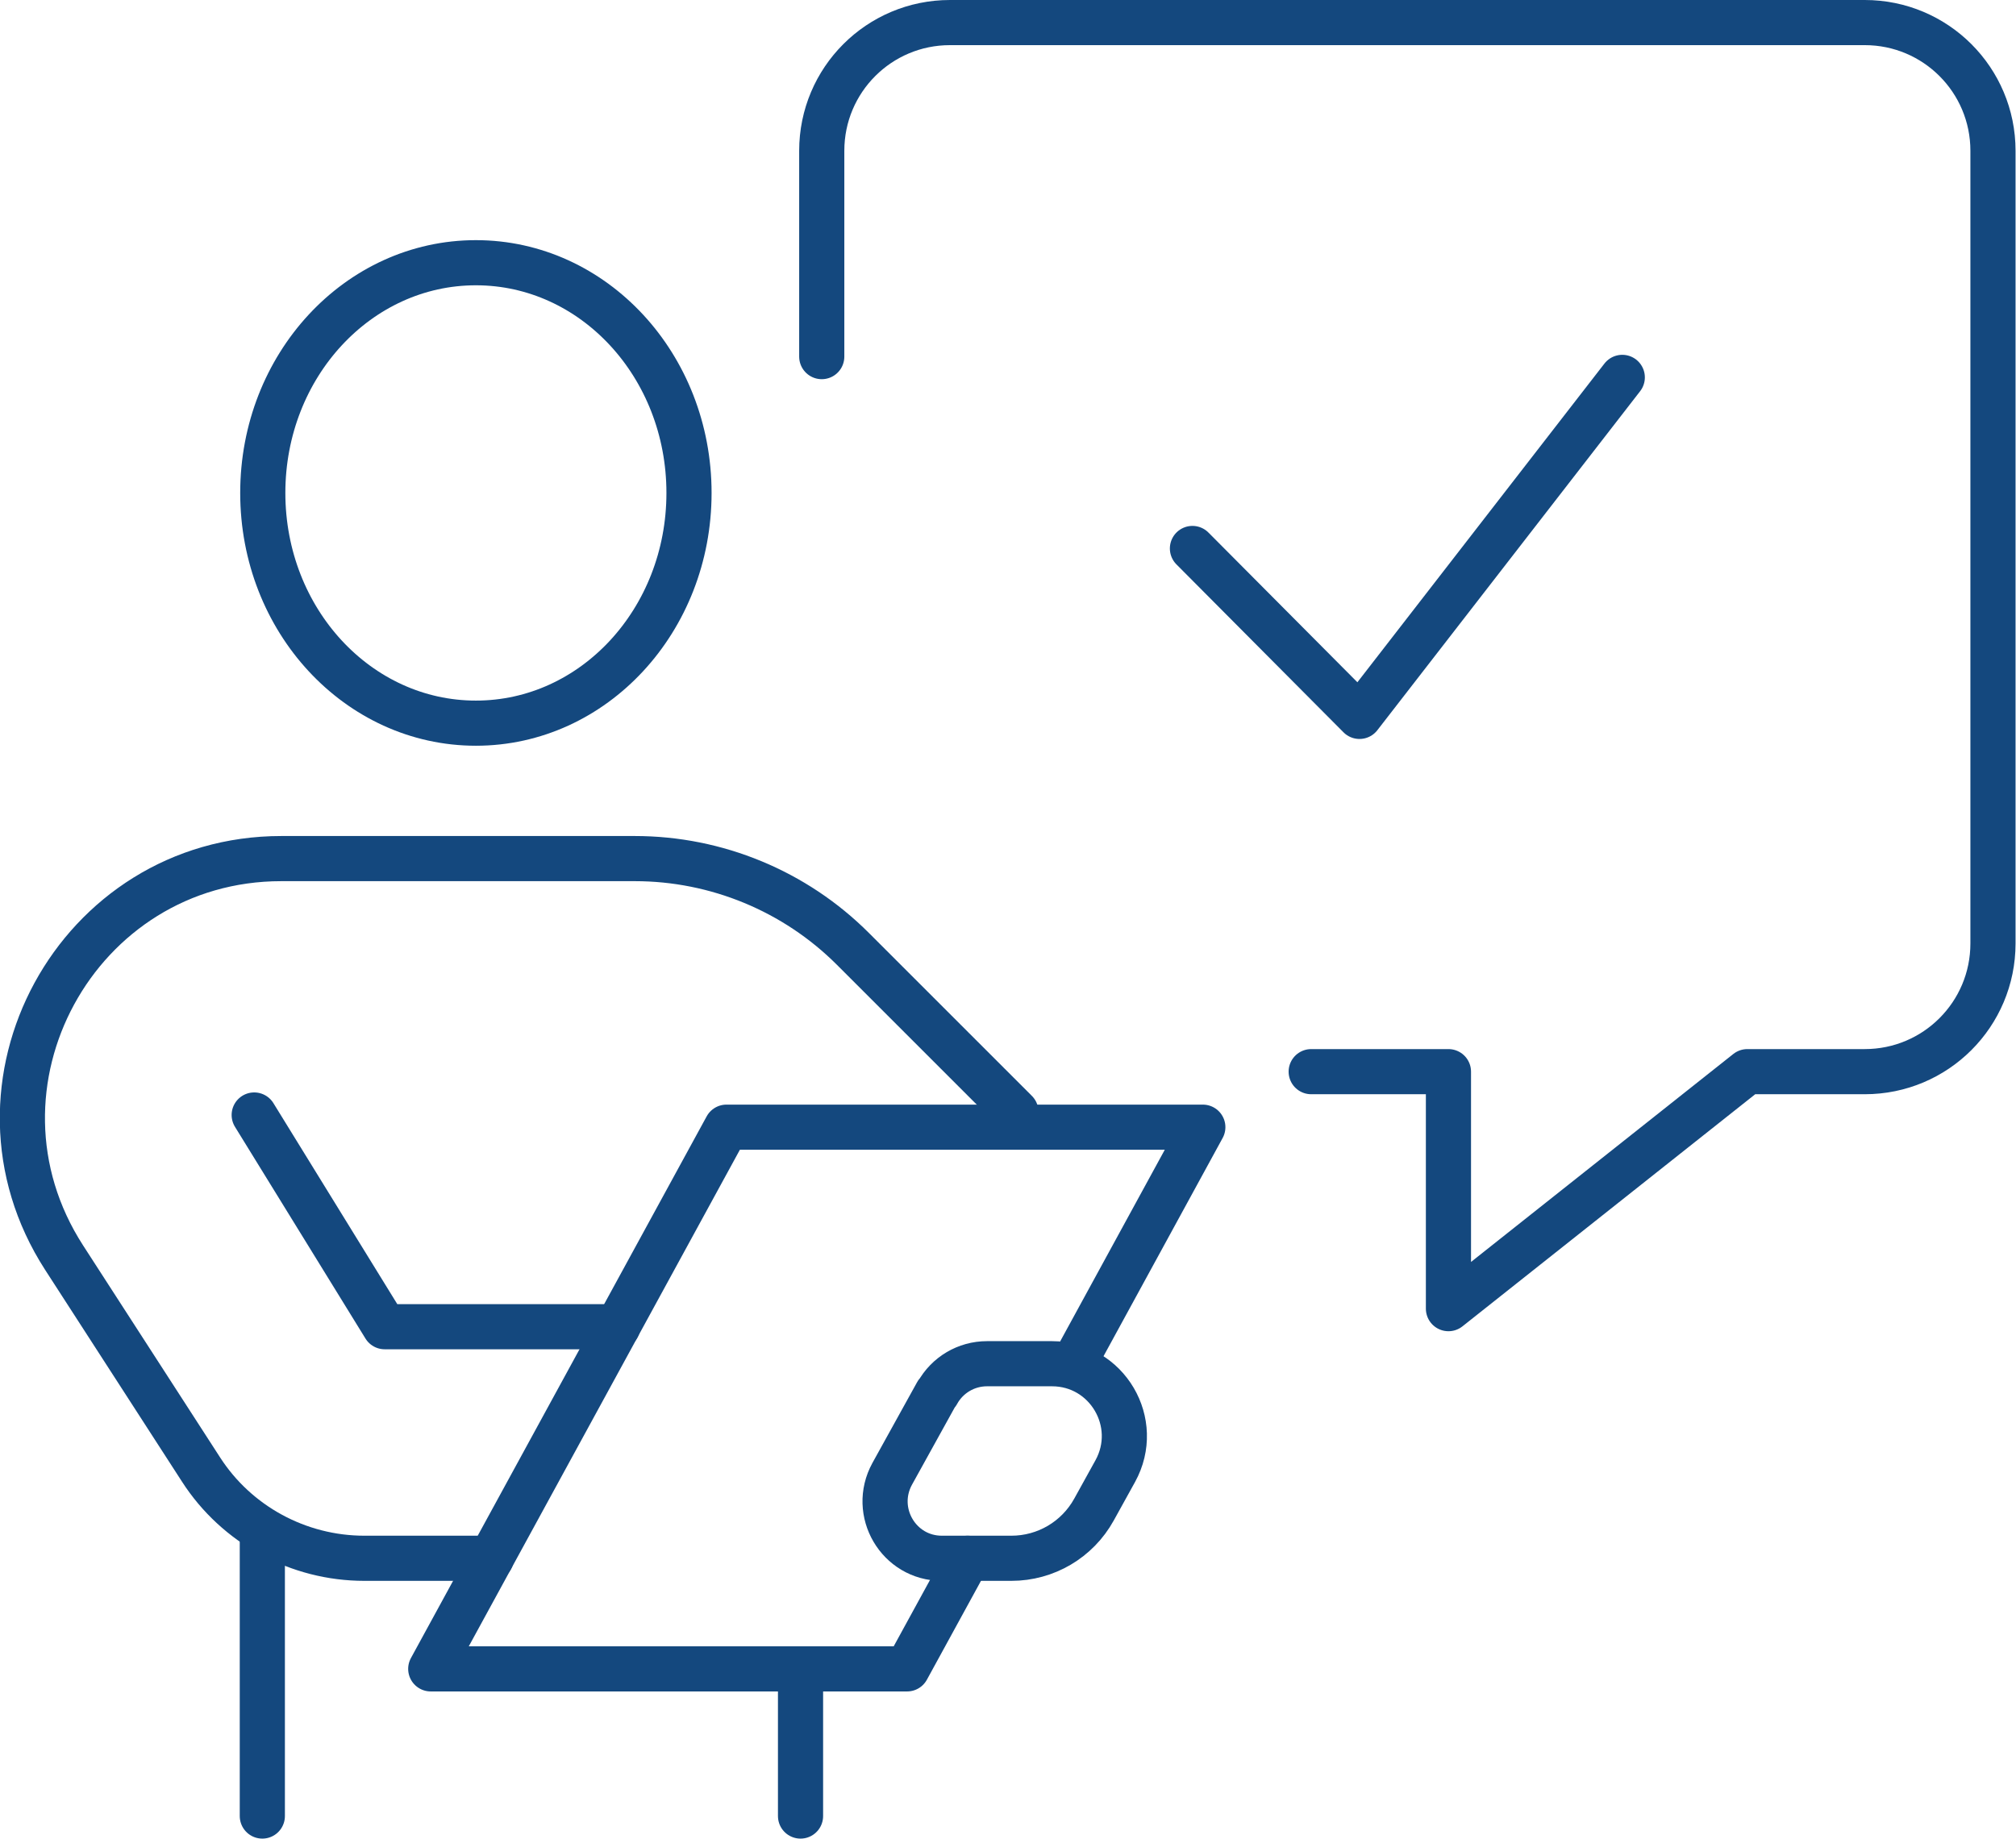 <?xml version="1.0" encoding="UTF-8"?>
<svg xmlns="http://www.w3.org/2000/svg" id="Layer_2" data-name="Layer 2" viewBox="0 0 44.65 40.73">
  <defs>
    <style>
      .cls-1 {
        fill: none;
        stroke: #14487e;
        stroke-linecap: round;
        stroke-linejoin: round;
      }
    </style>
  </defs>
  <g id="Layer_1-2" data-name="Layer 1">
    <g>
      <path class="cls-1" d="M18.2,7.9V3.34c0-1.57,1.27-2.84,2.84-2.84h20.26c1.57,0,2.84,1.27,2.84,2.84v17.56c0,1.57-1.27,2.84-2.84,2.84h-2.6l-6.62,5.25v-5.25h-3.04"></path>
      <g>
        <path class="cls-1" d="M5.82,10.92c0,2.82,2.11,5.1,4.72,5.1s4.72-2.28,4.72-5.1-2.11-5.1-4.72-5.1-4.72,2.28-4.72,5.1Z"></path>
        <path class="cls-1" d="M10.88,34.52h-2.81c-1.46,0-2.83-.74-3.62-1.97l-3.03-4.69c-2.46-3.81.28-8.84,4.81-8.84h7.83c1.81,0,3.55.72,4.83,2l3.61,3.61"></path>
        <polyline class="cls-1" points="5.63 24.7 8.52 29.39 13.68 29.39"></polyline>
        <path class="cls-1" d="M20.75,30.86l-.99,1.79c-.46.84.14,1.87,1.1,1.87h1.54c.76,0,1.46-.41,1.83-1.08l.47-.85c.59-1.07-.18-2.38-1.4-2.38h-1.44c-.46,0-.88.25-1.1.65Z"></path>
        <g>
          <line class="cls-1" x1="5.81" y1="34.02" x2="5.81" y2="40.23"></line>
          <line class="cls-1" x1="17.73" y1="37.16" x2="17.73" y2="40.23"></line>
        </g>
        <polyline class="cls-1" points="23.78 30.21 26.64 24.97 16.09 24.97 9.54 36.97 20.09 36.97 21.43 34.52"></polyline>
      </g>
      <polyline class="cls-1" points="26.41 12.15 30.11 15.87 35.93 8.36"></polyline>
    </g>
  </g>
</svg>
